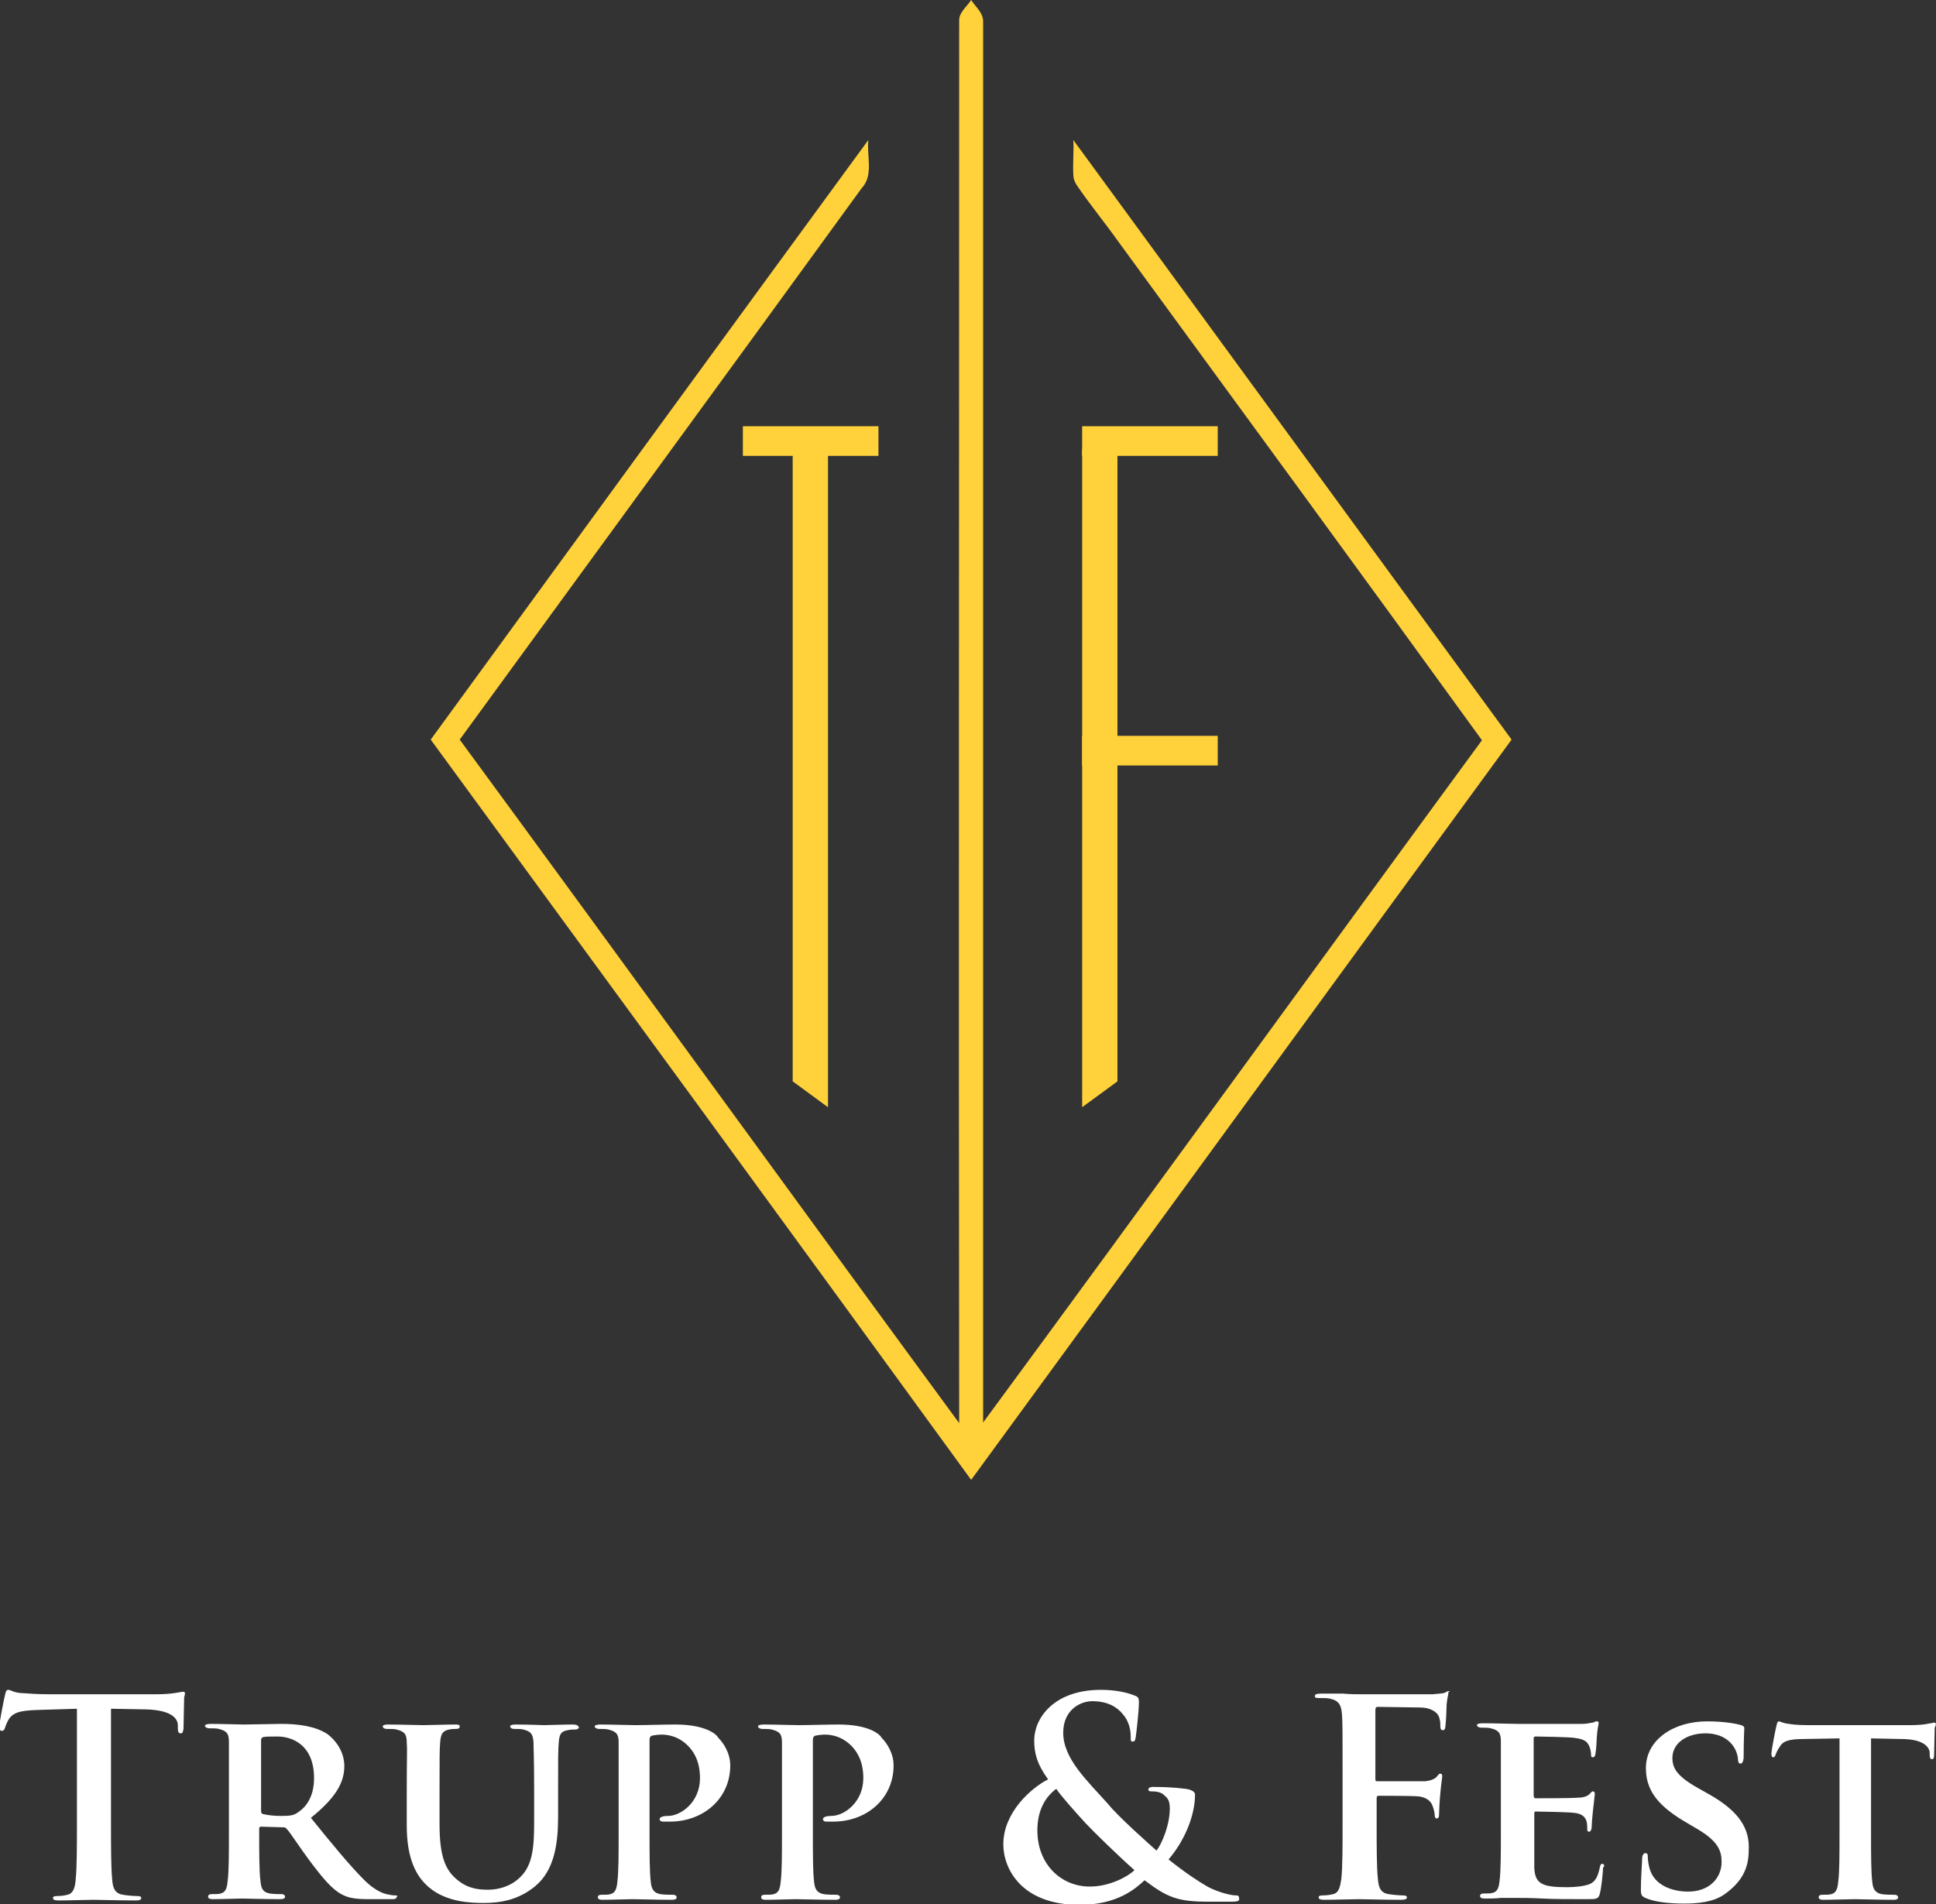 <?xml version="1.0" encoding="utf-8"?>
<!-- Generator: Adobe Illustrator 24.3.0, SVG Export Plug-In . SVG Version: 6.00 Build 0)  -->
<svg version="1.1" id="Layer_1" xmlns="http://www.w3.org/2000/svg" xmlns:xlink="http://www.w3.org/1999/xlink" x="0px" y="0px"
	 viewBox="0 0 307 302" style="enable-background:new 0 0 307 302;" xml:space="preserve">
<rect x="0" y="0" width="307" height="302" fill="#333333" stroke="none"/>
<style type="text/css">
	.st0{fill-rule:evenodd;clip-rule:evenodd;fill:#FFFFFF;}
	.st1{fill:#FFD13B;}
</style>
<path class="st0" d="M29,268.3c-0.2,0-0.5,0.1-1.2,0.2c-0.7,0.1-1.6,0.2-3,0.2H7.6c-1.4,0-3.1-0.1-4.4-0.2c-1.1-0.1-1.5-0.5-1.9-0.5
	c-0.3,0-0.4,0.3-0.5,0.8c-0.1,0.3-0.9,4.3-0.9,5c0,0.5,0.1,0.7,0.4,0.7c0.3,0,0.4-0.2,0.5-0.5s0.3-0.9,0.7-1.5
	c0.7-0.9,1.7-1.2,4.2-1.3l6.5-0.2v17.8c0,4,0,7.4-0.2,9.3c-0.1,1.3-0.4,2.2-1.3,2.4c-0.4,0.1-0.9,0.2-1.6,0.2
	c-0.5,0-0.7,0.1-0.7,0.3c0,0.3,0.3,0.4,0.9,0.4c1.8,0,4.5-0.1,5.5-0.1c1.2,0,3.9,0.1,6.8,0.1c0.5,0,0.8-0.1,0.8-0.4
	c0-0.2-0.2-0.3-0.7-0.3c-0.7,0-1.6-0.1-2.2-0.2c-1.3-0.2-1.6-1.1-1.7-2.3c-0.2-1.9-0.2-5.3-0.2-9.3V271l5.5,0.1
	c3.9,0.1,5,1.3,5.1,2.4l0,0.5c0,0.7,0.1,0.9,0.5,0.9c0.3,0,0.3-0.3,0.4-0.7c0-1.1,0.1-4.1,0.1-5C29.4,268.5,29.4,268.3,29,268.3z
	 M62.7,300.6c-0.3,0-0.5,0-0.9-0.1c-0.6-0.1-2-0.3-4.1-2.4c-2.3-2.3-5-5.6-8.4-9.8c3.7-3,5.3-5.4,5.3-8.2c0-2.5-1.6-4.3-2.7-5.1
	c-2-1.3-4.8-1.6-7.3-1.6c-1.2,0-4.6,0.1-6,0.1c-0.8,0-3.2-0.1-5.2-0.1c-0.5,0-0.9,0.1-0.9,0.3s0.3,0.4,0.7,0.4c0.5,0,1.2,0,1.5,0.1
	c1.2,0.3,1.6,0.7,1.6,2c0,1.2,0,2.2,0,7.8v6.5c0,3.4,0,6.3-0.2,7.8c-0.1,1.1-0.3,1.8-1.1,2c-0.3,0.1-0.8,0.1-1.4,0.1
	c-0.5,0-0.6,0.2-0.6,0.4c0,0.3,0.3,0.4,0.7,0.4c1.5,0,3.9-0.1,4.7-0.1c0.5,0,3.7,0.1,6,0.1c0.5,0,0.8-0.1,0.8-0.4
	c0-0.2-0.2-0.4-0.5-0.4c-0.5,0-1.3,0-1.9-0.1c-1.2-0.2-1.4-0.9-1.5-2c-0.2-1.6-0.2-4.4-0.2-7.8v-0.5c0-0.2,0.1-0.3,0.3-0.3l3.4,0.1
	c0.3,0,0.5,0,0.7,0.3c0.5,0.5,2.1,3,3.6,5c2.1,2.8,3.6,4.6,5.2,5.4c1,0.5,2,0.7,4.2,0.7h3.7c0.5,0,0.7-0.1,0.7-0.4
	C63.2,300.8,63,300.6,62.7,300.6z M47.3,287.4c-0.7,0.5-1.2,0.6-2.7,0.6c-1,0-2.1-0.1-2.9-0.3c-0.3-0.1-0.3-0.3-0.3-0.7v-11
	c0-0.3,0.1-0.4,0.3-0.5c0.4-0.1,1.3-0.1,2.3-0.1c2.3,0,5.8,1.3,5.8,6.6C49.8,285,48.5,286.6,47.3,287.4z M90.8,273.5
	c-1.5,0-4.1,0.1-4.5,0.1c0,0-2.6-0.1-4.6-0.1c-0.5,0-0.8,0.1-0.8,0.3s0.2,0.4,0.7,0.4c0.4,0,1.1,0,1.4,0.1c1.2,0.3,1.5,0.7,1.6,2
	c0,1.2,0.1,2.2,0.1,7.8v4.6c0,3.8-0.1,7-2.2,9c-1.5,1.5-3.5,2-5.1,2c-1.3,0-3.1-0.1-4.8-1.5c-1.9-1.5-2.9-3.6-2.9-8.9v-5.2
	c0-5.6,0-6.6,0.1-7.8c0.1-1.3,0.4-1.8,1.4-2c0.5-0.1,0.7-0.1,1.1-0.1c0.4,0,0.6-0.1,0.6-0.4s-0.3-0.3-0.8-0.3
	c-1.4,0-3.9,0.1-4.9,0.1c-1.1,0-3.7-0.1-5.7-0.1c-0.5,0-0.8,0.1-0.8,0.3s0.2,0.4,0.7,0.4c0.5,0,1.2,0,1.5,0.1c1.2,0.3,1.6,0.7,1.6,2
	c0.1,1.2,0,2.2,0,7.8v5.4c0,5.3,1.5,8.1,3.5,9.8c2.8,2.4,6.7,2.5,8.7,2.5c2.5,0,5.4-0.4,8.1-2.6c3.2-2.6,3.7-7,3.7-11.1v-3.9
	c0-5.6,0-6.6,0.1-7.8c0.1-1.3,0.3-1.8,1.4-2c0.5-0.1,0.7-0.1,1.1-0.1c0.4,0,0.7-0.1,0.7-0.4C91.6,273.6,91.4,273.5,90.8,273.5z
	 M107.1,273.5c-1.8,0-4.8,0.1-6.4,0.1c-1.1,0-3.5-0.1-5.5-0.1c-0.5,0-0.9,0.1-0.9,0.3s0.3,0.4,0.7,0.4c0.5,0,1.2,0,1.5,0.1
	c1.2,0.3,1.6,0.7,1.6,2c0,1.2,0,2.2,0,7.8v6.5c0,3.4,0,6.3-0.2,7.8c-0.1,1.1-0.3,1.8-1.1,2c-0.3,0.1-0.8,0.1-1.4,0.1
	c-0.5,0-0.6,0.2-0.6,0.4c0,0.3,0.3,0.4,0.7,0.4c1.5,0,3.9-0.1,4.8-0.1c1,0,3.7,0.1,6.3,0.1c0.4,0,0.7-0.1,0.7-0.4
	c0-0.2-0.2-0.4-0.6-0.4c-0.5,0-1.4,0-2-0.1c-1.1-0.2-1.4-0.9-1.5-1.9c-0.2-1.6-0.2-4.5-0.2-7.9V276c0-0.4,0.1-0.6,0.3-0.7
	c0.3-0.1,1.1-0.2,1.6-0.2c0.9,0,2.4,0.2,3.8,1.4c2.1,1.8,2.3,4.2,2.3,5.5c0,3.8-3,6-5.1,6c-0.8,0-1.3,0.2-1.3,0.5
	c0,0.3,0.3,0.4,0.5,0.4c0.2,0,0.9,0,1.1,0c5.4,0,9.6-3.7,9.6-8.9c0-2-1.1-3.6-1.9-4.4C113.6,275,111.8,273.5,107.1,273.5z
	 M133,273.5c-1.8,0-4.8,0.1-6.4,0.1c-1.1,0-3.5-0.1-5.5-0.1c-0.5,0-0.9,0.1-0.9,0.3s0.3,0.4,0.7,0.4c0.5,0,1.2,0,1.5,0.1
	c1.2,0.3,1.6,0.7,1.6,2c0,1.2,0,2.2,0,7.8v6.5c0,3.4,0,6.3-0.2,7.8c-0.1,1.1-0.3,1.8-1.1,2c-0.3,0.1-0.8,0.1-1.4,0.1
	c-0.5,0-0.6,0.2-0.6,0.4c0,0.3,0.3,0.4,0.7,0.4c1.5,0,3.9-0.1,4.8-0.1c1,0,3.7,0.1,6.3,0.1c0.4,0,0.7-0.1,0.7-0.4
	c0-0.2-0.2-0.4-0.6-0.4c-0.5,0-1.4,0-2-0.1c-1.1-0.2-1.4-0.9-1.5-1.9c-0.2-1.6-0.2-4.5-0.2-7.9V276c0-0.4,0.1-0.6,0.3-0.7
	c0.3-0.1,1.1-0.2,1.6-0.2c0.9,0,2.4,0.2,3.8,1.4c2.1,1.8,2.3,4.2,2.3,5.5c0,3.8-3,6-5.1,6c-0.8,0-1.3,0.2-1.3,0.5
	c0,0.3,0.3,0.4,0.5,0.4c0.2,0,0.9,0,1.1,0c5.4,0,9.6-3.7,9.6-8.9c0-2-1.1-3.6-1.9-4.4C139.5,275,137.7,273.5,133,273.5z
	 M195.9,300.6c-0.9,0-3.3-0.7-4.6-1.5c-1.2-0.7-3.1-1.9-6-4.2c2.5-2.9,4.2-6.9,4.2-10.3c0-0.5-0.7-0.8-1.5-0.9
	c-2.4-0.3-4.2-0.3-5.2-0.3c-0.3,0-0.7,0.1-0.7,0.4c0,0.3,0.3,0.3,0.5,0.3c0.7,0,1.6,0.1,2.1,0.7c0.7,0.5,0.8,1.3,0.8,2
	c0,2.6-1.2,5.5-2.1,6.7c-0.8-0.7-6.2-5.5-7.6-7.3c-3.5-3.9-7.2-7.3-7.2-11.4c0-3.7,2.8-5,4.6-5c2.4,0,3.9,0.9,4.8,2
	c1,1.1,1.3,2.5,1.3,3.6c0,0.7,0,0.8,0.3,0.8c0.3,0,0.4-0.1,0.5-0.7c0.1-0.7,0.5-4.1,0.5-5.5c0-0.5,0-0.9-0.7-1.1
	c-1.2-0.5-3.1-0.9-5.3-0.9c-7.6,0-10.6,4.6-10.6,8c0,2,0.4,3.7,2.2,6.2c-2.6,1.3-7.1,5.2-7.1,10.3c0,3.8,2.8,9.6,12.1,9.6
	c6,0,8.9-2.6,10.3-3.9c3.7,2.8,5.3,3.4,10.3,3.4h3.4c1,0,1.3-0.1,1.3-0.4C196.5,300.6,196.3,300.6,195.9,300.6z M172.8,299.2
	c-4.5,0-8.3-3.5-8.3-8.9c0-3.5,1.5-5.5,3-6.6c0.7,1.1,3.5,4.2,4.6,5.4c1.1,1.2,5.3,5.3,7.8,7.5C179,297.5,176.1,299.2,172.8,299.2z
	 M229.7,268.2c-0.2,0-0.4,0.2-0.7,0.3c-0.4,0.1-0.9,0.1-1.8,0.2c-1,0-9.8,0-11.5,0c-0.6,0-1.6,0-2.7-0.1c-1.1,0-2.4,0-3.5,0
	c-0.7,0-1,0.1-1,0.4c0,0.3,0.3,0.3,0.7,0.3c0.6,0,1.4,0,1.7,0.1c1.4,0.3,1.8,1,1.9,2.5c0.1,1.4,0.1,2.6,0.1,9.2v7.6
	c0,4.2,0,7.4-0.2,9.3c-0.2,1.3-0.4,2.2-1.3,2.4c-0.4,0.1-0.9,0.2-1.6,0.2c-0.5,0-0.7,0.1-0.7,0.3c0,0.3,0.3,0.4,0.9,0.4
	c1.6,0,4.4-0.1,5.5-0.1c1.1,0,3.9,0.1,6.6,0.1c0.7,0,1-0.1,1-0.4c0-0.2-0.2-0.3-0.7-0.3c-0.6,0-1.6-0.1-2.2-0.2
	c-1.3-0.2-1.6-1.1-1.7-2.4c-0.2-1.8-0.2-5.1-0.2-9.3v-3.5c0-0.3,0.1-0.4,0.3-0.4c0.7,0,5.3,0,6.4,0.1c1.4,0.2,2,0.9,2.2,1.6
	c0.2,0.5,0.3,1.1,0.3,1.3c0,0.3,0.1,0.6,0.3,0.6c0.4,0,0.4-0.4,0.4-0.8c0-0.3,0.1-2.3,0.2-3.2c0.1-1.3,0.3-2.4,0.3-2.7
	c0-0.3-0.1-0.4-0.3-0.4c-0.3,0-0.3,0.2-0.5,0.4c-0.4,0.5-1.1,0.7-1.9,0.8c-0.6,0-1.2,0-2,0l-5.6,0c-0.3,0-0.3-0.1-0.3-0.4v-10.8
	c0-0.5,0.1-0.6,0.4-0.6l6.7,0.1c1.6,0,2.6,0.7,2.9,1.3c0.3,0.6,0.3,1.3,0.3,1.6c0,0.5,0.1,0.7,0.4,0.7c0.3,0,0.4-0.3,0.4-0.6
	c0.1-0.5,0.2-3.1,0.2-3.5c0.1-1.1,0.3-1.6,0.3-2C230,268.4,229.9,268.2,229.7,268.2z M254.1,295.6c-0.3,0-0.3,0.2-0.4,0.5
	c-0.3,1.5-0.7,2.3-1.6,2.7c-1,0.4-2.6,0.5-3.6,0.5c-3.9,0-5.1-0.5-5.2-3.1c0-1.1,0-4.2,0-5.5v-3c0-0.2,0-0.4,0.2-0.4
	c1,0,5.3,0.1,6,0.2c1.4,0.1,1.9,0.7,2.1,1.4c0.1,0.5,0.1,0.9,0.1,1.3c0,0.2,0.1,0.3,0.3,0.3c0.3,0,0.4-0.5,0.4-0.8
	c0-0.3,0.1-1.7,0.2-2.5c0.2-1.9,0.3-2.5,0.3-2.7c0-0.2-0.1-0.4-0.3-0.4c-0.2,0-0.3,0.2-0.6,0.5c-0.4,0.3-0.9,0.5-1.8,0.5
	c-0.9,0.1-5.8,0.1-6.7,0.1c-0.2,0-0.3-0.2-0.3-0.4v-9.1c0-0.2,0.1-0.3,0.3-0.3c0.8,0,5.3,0.1,6,0.2c1.9,0.2,2.2,0.7,2.5,1.3
	c0.2,0.4,0.3,1.1,0.3,1.3c0,0.3,0,0.5,0.3,0.5c0.3,0,0.4-0.4,0.4-0.6c0.1-0.4,0.2-2,0.2-2.4c0.1-1.7,0.3-2.1,0.3-2.4
	c0-0.2,0-0.3-0.3-0.3c-0.2,0-0.4,0.1-0.6,0.2c-0.3,0-0.9,0.2-1.6,0.2c-0.7,0-9.2,0-10.4,0c-1.1,0-3.5-0.1-5.5-0.1
	c-0.5,0-0.9,0.1-0.9,0.3s0.3,0.4,0.7,0.4c0.5,0,1.2,0,1.5,0.1c1.2,0.3,1.6,0.7,1.6,2c0,1.2,0,2.2,0,7.8v6.5c0,3.4,0,6.3-0.2,7.8
	c-0.1,1.1-0.3,1.8-1.1,2c-0.3,0.1-0.8,0.1-1.4,0.1c-0.5,0-0.6,0.2-0.6,0.4c0,0.3,0.3,0.4,0.7,0.4c0.8,0,1.8,0,2.6-0.1
	c0.9,0,1.8,0,2.2,0c1.1,0,2.6,0,4.4,0.1c1.9,0.1,4.2,0.1,7.1,0.1c1.4,0,1.8,0,2-0.9c0.2-0.7,0.5-3.2,0.5-4.1
	C254.5,296,254.4,295.6,254.1,295.6z M270.9,284.5l-1.6-0.9c-3.4-1.9-4.1-3.2-4.1-4.8c0-2.5,2.5-3.9,5.2-3.9c2.5,0,3.7,1.1,4.2,1.7
	c0.8,0.9,1,2.1,1,2.4c0,0.4,0.1,0.7,0.4,0.7c0.3,0,0.5-0.4,0.5-1.2c0-2.9,0.1-3.9,0.1-4.4c0-0.3-0.2-0.4-0.5-0.5
	c-1-0.3-3-0.6-5.4-0.6c-5.3,0-9.7,2.9-9.7,7.4c0,3.2,1.5,5.7,6,8.4l2.2,1.3c3.4,2,3.8,3.6,3.8,5.2c0,2.6-2,4.7-5.3,4.7
	c-2.4,0-5.3-0.9-6.1-3.6c-0.2-0.7-0.3-1.4-0.3-1.9c0-0.3,0-0.6-0.4-0.6c-0.3,0-0.5,0.4-0.5,0.9c0,0.6-0.2,2.9-0.2,4.9
	c0,0.8,0.1,1,0.7,1.3c1.6,0.7,4,0.9,6.2,0.9c2,0,4.6-0.2,6.4-1.5c2.8-2,3.8-4.2,3.8-6.9C277.5,290.1,275.9,287.3,270.9,284.5z
	 M306.7,273.2c-0.1,0-0.4,0.1-1.1,0.2c-0.5,0.1-1.4,0.2-2.6,0.2h-15.5c-1.3,0-2.7,0-3.8-0.2c-1-0.1-1.4-0.4-1.6-0.4
	c-0.2,0-0.3,0.2-0.4,0.7c-0.1,0.3-0.8,3.9-0.8,4.4c0,0.4,0.1,0.6,0.3,0.6s0.3-0.2,0.4-0.5c0.1-0.3,0.3-0.7,0.7-1.3
	c0.5-0.8,1.5-1.1,3.7-1.1l5.7-0.1v14.9c0,3.4,0,6.3-0.2,7.8c-0.1,1.1-0.3,1.8-1.1,2c-0.3,0.1-0.8,0.1-1.4,0.1
	c-0.5,0-0.6,0.2-0.6,0.4c0,0.3,0.3,0.4,0.7,0.4c1.5,0,4.1-0.1,5-0.1c1.1,0,3.7,0.1,6.2,0.1c0.4,0,0.7-0.1,0.7-0.4
	c0-0.2-0.2-0.4-0.6-0.4c-0.5,0-1.4,0-2-0.1c-1.1-0.2-1.4-0.9-1.5-1.9c-0.2-1.6-0.2-4.5-0.2-7.9v-14.9l4.8,0.1c3.4,0,4.4,1.2,4.5,2.1
	l0,0.4c0,0.5,0.1,0.7,0.4,0.7c0.2,0,0.3-0.2,0.3-0.6c0-0.9,0.1-3.7,0.1-4.4C307.1,273.4,307,273.2,306.7,273.2z"/>
<path class="st1" d="M152.1,3.4c-0.1-1.4,1.2-2.3,1.9-3.4c0.7,1.1,1.9,2,1.9,3.4c0,74.1,0,148.1,0,222.2
	c26.5-36,52.7-72.2,79.1-108.2c-19.1-26.4-38.4-52.7-57.6-79c-2.2-3.1-4.6-6-6.7-9.1c-0.3-0.5-0.5-1-0.5-1.6c-0.1-1.8,0.1-3.7,0-5.5
	c23.2,31.7,46.3,63.4,69.5,95.1c-28.6,39.1-57.1,78.3-85.7,117.4c-28.5-39.2-57.1-78.3-85.7-117.4c23.1-31.7,46.2-63.4,69.4-95.1
	c-0.3,2.6,0.9,5.6-1.1,7.7c-21.2,29.2-42.5,58.3-63.7,87.4c26.5,36.1,52.7,72.3,79.2,108.4C152,151.6,152.1,77.5,152.1,3.4z"/>
<path class="st1" d="M139.3,67.6h-21.5v4.7h21.5V67.6z"/>
<path class="st1" d="M193.1,67.6h-21.5v4.7h21.5V67.6z"/>
<path class="st1" d="M171.6,175.6l5.6-4.1V71.2h-5.6V175.6z"/>
<path class="st1" d="M131.3,175.6l-5.6-4.1V71.2h5.6V175.6z"/>
<path class="st1" d="M193.1,116.7h-21.5v4.7h21.5V116.7z"/>
</svg>
